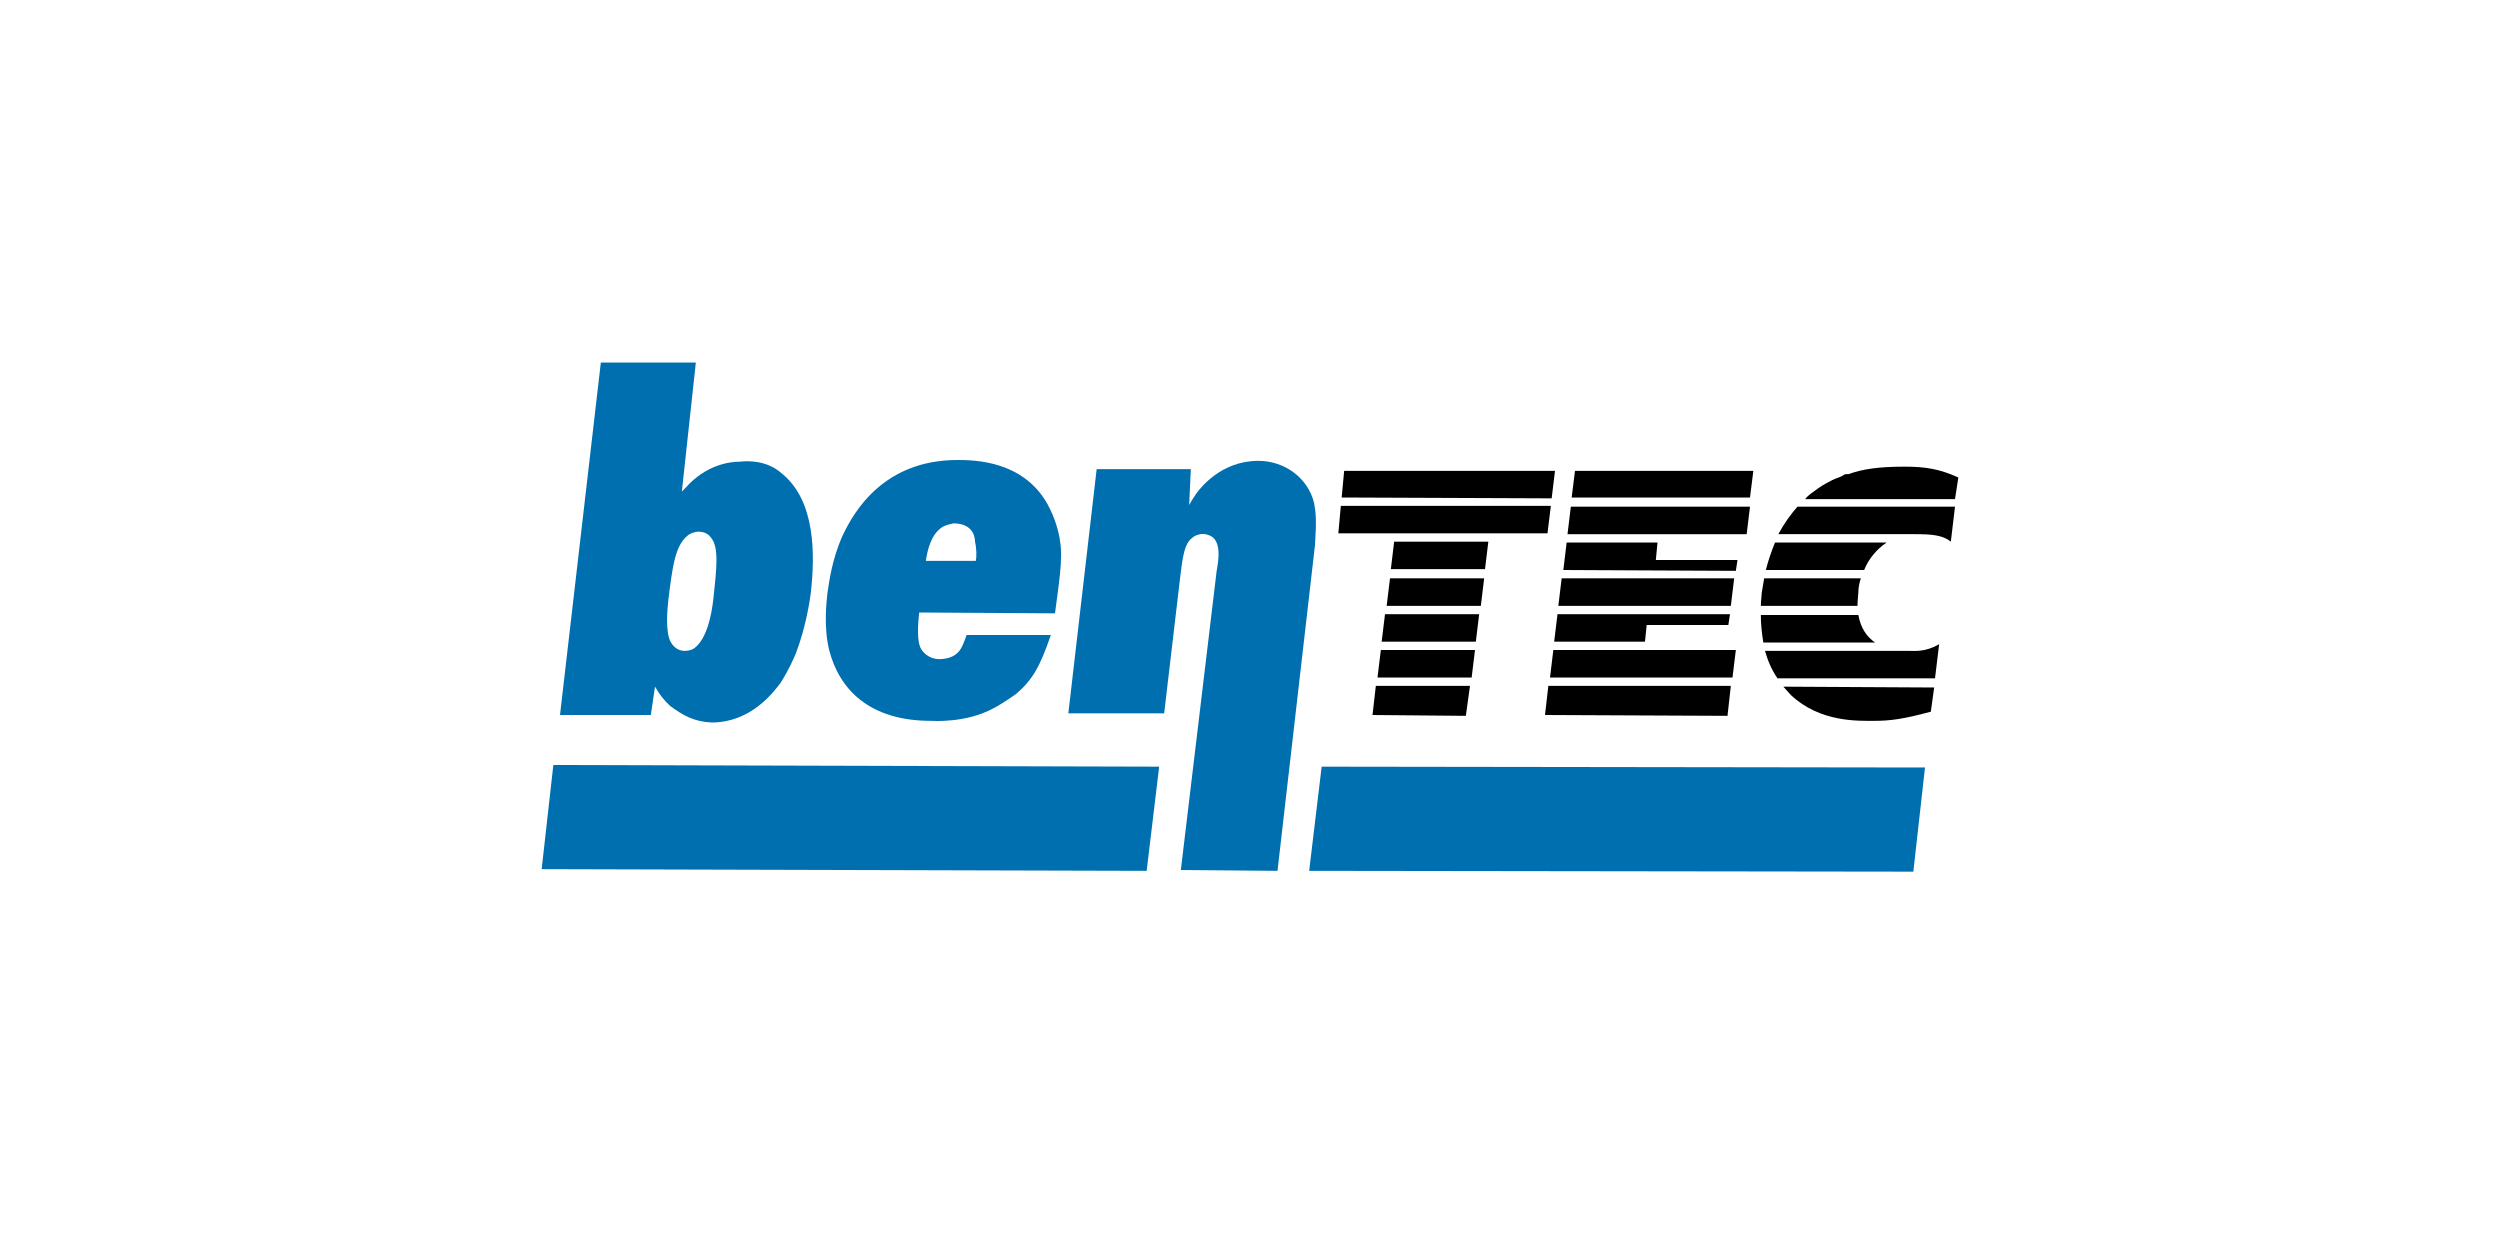 <svg width="170" height="85" viewBox="0 0 170 85" fill="none" xmlns="http://www.w3.org/2000/svg">
<path d="M121.267 46.693C121.437 46.863 121.607 47.09 121.777 47.26C123.76 49.13 126.367 49.017 127.443 49.017C128.52 49.017 129.427 48.903 131.297 48.393L131.523 46.75L121.267 46.693ZM129.087 44.257H120.02C120.19 44.88 120.473 45.56 120.87 46.127H131.58L131.863 43.803C130.9 44.37 130.163 44.257 129.71 44.257C129.597 44.257 129.37 44.257 129.087 44.257ZM126.367 41.82H119.737C119.737 42.386 119.793 43.01 119.907 43.69H127.5C126.933 43.293 126.537 42.727 126.367 41.82ZM126.537 39.327H119.963C119.907 39.666 119.85 40.007 119.793 40.346C119.793 40.573 119.737 40.856 119.737 41.197H126.31C126.31 40.8 126.367 40.403 126.367 40.29C126.367 40.007 126.423 39.666 126.537 39.327ZM128.293 36.89H120.7C120.473 37.456 120.247 38.08 120.077 38.76H126.763C127.047 38.023 127.613 37.343 128.293 36.89ZM132.94 34.453H122.23C121.777 34.963 121.323 35.587 120.927 36.323C120.927 36.323 130.05 36.323 130.163 36.323C131.353 36.323 132.09 36.38 132.657 36.833L132.94 34.453ZM133.167 32.47C131.92 31.903 130.957 31.733 129.54 31.733C127.67 31.733 126.65 31.903 125.687 32.243H125.63C125.573 32.243 125.573 32.243 125.517 32.243C125.46 32.243 125.347 32.3 125.29 32.356C125.063 32.47 124.837 32.526 124.61 32.64C124.553 32.64 124.553 32.697 124.497 32.697C124.043 32.923 123.703 33.15 123.477 33.32C123.25 33.49 122.967 33.66 122.74 33.943H132.94L133.167 32.47Z" fill="black"/>
<path d="M106.873 33.83L107.1 32.017H119.227L119 33.83H106.873ZM106.59 36.324L106.817 34.453H119L118.773 36.324H106.59ZM106.307 38.76L106.533 36.89H112.71L112.597 38.08H118.15L118.037 38.817L106.307 38.76ZM105.967 41.197L106.193 39.327H117.923L117.697 41.197H105.967ZM105.683 43.633L105.91 41.764H117.64L117.527 42.5H111.973L111.86 43.633H105.683ZM105.4 46.07L105.627 44.2H118.037L117.81 46.07H105.4ZM105.06 48.62L105.287 46.637H117.697L117.47 48.677L105.06 48.62Z" fill="black"/>
<path d="M91.233 33.83L91.403 32.017H105.74L105.513 33.887L91.233 33.83ZM91.007 36.267L91.177 34.397H105.457L105.23 36.267H91.007ZM94.577 38.703L94.803 36.834H101.207L100.98 38.703H94.577ZM94.293 41.197L94.52 39.327H100.923L100.697 41.197H94.293ZM93.953 43.633L94.18 41.764H100.583L100.357 43.633H93.953ZM93.67 46.07L93.897 44.2H100.3L100.073 46.07H93.67ZM93.33 48.62L93.557 46.637H99.96L99.677 48.677L93.33 48.62Z" fill="black"/>
<path d="M89.873 52.133L130.9 52.19L130.107 59.273L89.023 59.217L89.873 52.133Z" fill="#006FAF"/>
<path d="M37.627 52.02L78.823 52.133L77.973 59.217L36.833 59.103L37.627 52.02Z" fill="#006FAF"/>
<path d="M48.507 40.743C48.393 41.707 48.11 43.407 47.203 44.087C46.92 44.257 46.693 44.257 46.523 44.257C46.24 44.257 45.73 44.087 45.503 43.407C45.22 42.5 45.447 40.913 45.447 40.8C45.73 38.533 45.9 37.06 46.807 36.38C46.863 36.323 47.203 36.153 47.487 36.153C47.713 36.153 48.11 36.21 48.337 36.55C48.903 37.173 48.733 38.647 48.507 40.743ZM55.137 40.29C55.42 37.74 55.477 34.057 53.153 32.187C52.133 31.28 50.83 31.337 50.32 31.393C49.583 31.393 47.997 31.62 46.637 33.15C46.297 33.49 46.353 33.433 46.353 33.547L47.317 24.65H40.857L38.08 48.62H44.257L44.54 46.693C44.937 47.373 45.163 47.6 45.56 47.997C46.41 48.62 47.147 49.073 48.393 49.13C51.057 49.13 52.587 47.09 53.097 46.41C53.663 45.503 54.003 44.71 54.117 44.427C54.797 42.67 55.08 40.8 55.137 40.29Z" fill="#006FAF"/>
<path d="M66.356 38.137H62.956C63.07 37.4 63.297 36.38 64.033 35.87C64.373 35.643 64.713 35.643 64.826 35.587C66.3 35.587 66.3 36.72 66.3 36.833C66.413 37.287 66.413 37.91 66.356 38.137ZM71.74 41.707C71.966 39.893 72.306 38.023 72.08 36.777C72.023 36.323 71.796 35.303 71.23 34.283C69.587 31.337 66.3 31.28 65.11 31.28C60.123 31.28 58.083 34.737 57.29 36.437C56.553 38.08 56.383 39.61 56.27 40.29C56.213 40.857 55.986 42.557 56.383 44.2C57.063 46.863 59.103 49.017 63.297 49.017C63.41 49.017 65.677 49.187 67.546 48.167C67.886 47.997 68.34 47.713 69.076 47.203C70.21 46.24 70.72 45.333 71.457 43.18H65.733C65.45 43.86 65.337 44.767 63.92 44.823C63.07 44.823 62.673 44.257 62.56 43.973C62.39 43.52 62.39 42.67 62.503 41.65L71.74 41.707Z" fill="#006FAF"/>
<path d="M86.87 59.217L89.42 37.06C89.533 35.36 89.477 34.85 89.363 34.227C88.967 32.527 87.38 31.337 85.567 31.337C83.017 31.337 81.6 33.207 81.317 33.603C81.09 33.943 80.92 34.227 80.863 34.34L80.977 31.903H74.573L72.647 48.507H79.163L80.183 39.837C80.353 38.59 80.41 37.06 81.033 36.607C81.26 36.38 81.713 36.21 82.167 36.38C83.13 36.663 82.847 38.193 82.733 38.817L80.297 59.16L86.87 59.217Z" fill="#006FAF"/>
</svg>
